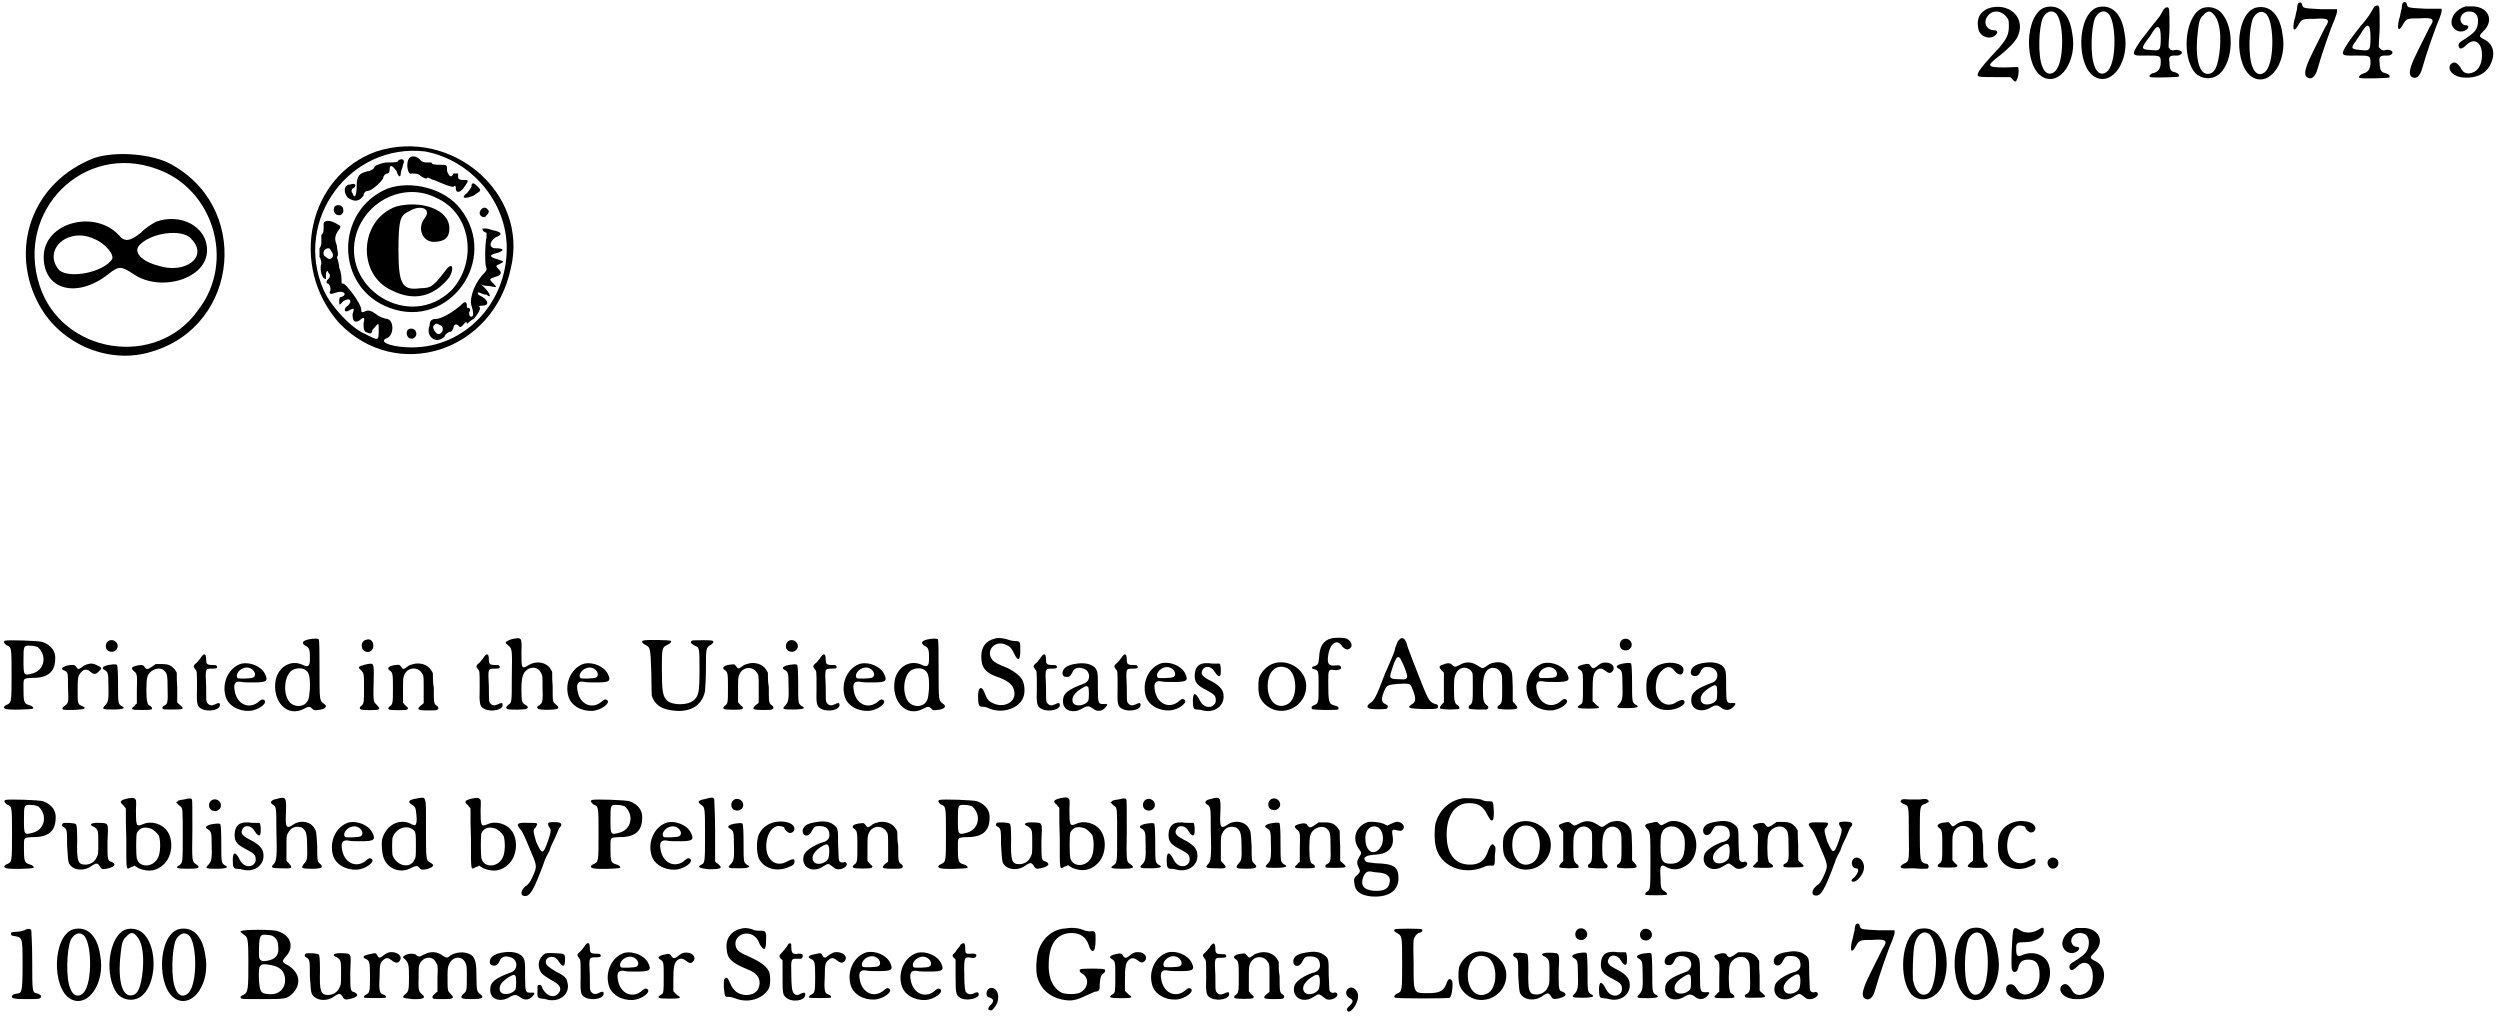 <?xml version='1.0' encoding='utf-8'?>
<svg xmlns="http://www.w3.org/2000/svg" xmlns:xlink="http://www.w3.org/1999/xlink" width="544px" height="221px" viewBox="0 0 5441 2213" version="1.1">
<defs>
<path id="gl3072" d="M 38 6 C 16 11 4 27 8 49 C 9 67 27 76 41 70 C 52 64 52 56 44 56 C 22 56 17 32 35 19 C 46 11 62 16 70 27 C 75 33 75 35 75 48 C 75 65 70 75 54 94 C 28 121 11 142 9 147 C 4 158 6 158 43 158 C 56 158 67 158 78 158 C 80 160 81 161 83 163 C 88 169 91 169 92 164 C 96 158 97 145 96 140 C 96 139 96 137 94 136 C 86 136 76 137 67 137 C 27 137 25 134 54 112 C 73 97 89 81 94 70 C 112 32 81 -2 38 6 z" fill="black"/><!-- width=110 height=177 -->
<path id="gl3077" d="M 45 6 C 0 21 -2 135 40 158 C 78 178 116 122 104 62 C 98 19 75 -2 45 6 M 67 18 C 86 31 88 122 68 144 C 58 155 45 152 39 135 C 29 113 31 50 40 29 C 47 16 58 11 67 18 z" fill="black"/><!-- width=121 height=172 -->
<path id="gl3077" d="M 45 6 C 0 21 -2 135 40 158 C 78 178 116 122 104 62 C 98 19 75 -2 45 6 M 67 18 C 86 31 88 122 68 144 C 58 155 45 152 39 135 C 29 113 31 50 40 29 C 47 16 58 11 67 18 z" fill="black"/><!-- width=121 height=172 -->
<path id="gl3085" d="M 73 6 C 71 7 68 14 63 22 C 58 28 50 39 44 46 C 38 54 27 68 20 77 C 0 108 0 109 34 108 C 63 108 65 108 65 122 C 65 136 60 143 50 146 C 42 147 38 154 42 155 C 52 157 103 155 104 154 C 106 150 104 147 95 144 C 87 143 84 138 84 123 C 82 111 84 108 96 108 C 104 109 111 106 111 101 C 111 98 103 95 96 96 C 90 98 89 96 85 95 C 85 93 84 92 82 90 C 82 76 84 63 84 49 C 84 6 84 3 79 3 C 77 3 74 4 73 6 M 61 47 C 63 49 65 54 65 69 C 65 98 63 98 44 96 C 23 95 22 93 34 76 C 38 71 44 63 47 57 C 52 50 55 46 58 46 C 58 46 60 46 61 47 z" fill="black"/><!-- width=119 height=166 -->
<path id="gl4153" d="M 48 4 C 9 16 -2 108 30 146 C 44 160 68 162 84 147 C 113 120 116 48 88 16 C 79 5 63 0 48 4 M 69 17 C 81 28 87 53 84 92 C 80 132 73 148 57 148 C 37 148 29 108 36 54 C 38 34 41 25 48 20 C 56 10 63 10 69 17 z" fill="black"/><!-- width=123 height=166 -->
<path id="gl3077" d="M 45 6 C 0 21 -2 135 40 158 C 78 178 116 122 104 62 C 98 19 75 -2 45 6 M 67 18 C 86 31 88 122 68 144 C 58 155 45 152 39 135 C 29 113 31 50 40 29 C 47 16 58 11 67 18 z" fill="black"/><!-- width=121 height=172 -->
<path id="gl3932" d="M 17 6 C 16 6 14 12 14 19 C 12 24 11 35 8 43 C 3 66 8 70 17 53 C 24 40 27 40 53 40 C 83 38 87 41 75 59 C 69 72 51 106 40 130 C 30 153 30 162 35 167 C 45 174 54 167 59 148 C 66 122 87 61 96 41 C 99 33 101 27 101 24 C 101 22 101 20 101 19 C 90 19 77 19 66 19 C 27 17 27 17 25 9 C 24 4 20 3 17 6 z" fill="black"/><!-- width=114 height=180 -->
<path id="gl3087" d="M 75 6 C 74 8 70 14 65 23 C 61 29 52 41 46 47 C 39 56 28 70 21 80 C 0 112 0 113 36 112 C 65 112 67 112 67 127 C 67 141 62 148 52 151 C 44 153 39 160 44 161 C 54 163 107 161 108 160 C 110 156 108 153 98 150 C 90 148 87 143 87 128 C 85 115 87 112 100 112 C 108 113 115 110 115 105 C 115 102 107 98 100 100 C 94 102 92 100 89 98 C 89 97 87 95 85 94 C 85 79 87 65 87 51 C 87 6 87 3 82 3 C 80 3 77 4 75 6 M 64 49 C 65 51 67 56 67 72 C 67 102 65 102 46 100 C 24 98 23 97 36 79 C 39 74 46 65 49 59 C 54 52 57 47 61 47 C 61 47 62 47 64 49 z" fill="black"/><!-- width=123 height=173 -->
<path id="gl3932" d="M 17 6 C 16 6 14 12 14 19 C 12 24 11 35 8 43 C 3 66 8 70 17 53 C 24 40 27 40 53 40 C 83 38 87 41 75 59 C 69 72 51 106 40 130 C 30 153 30 162 35 167 C 45 174 54 167 59 148 C 66 122 87 61 96 41 C 99 33 101 27 101 24 C 101 22 101 20 101 19 C 90 19 77 19 66 19 C 27 17 27 17 25 9 C 24 4 20 3 17 6 z" fill="black"/><!-- width=114 height=180 -->
<path id="gl3899" d="M 40 6 C 20 12 7 29 10 45 C 15 61 32 65 43 56 C 48 51 47 47 40 47 C 34 47 29 40 29 34 C 29 25 37 17 48 17 C 62 17 69 26 67 43 C 65 58 59 64 34 80 C 26 84 23 90 26 95 C 28 100 34 98 42 90 C 59 73 76 84 76 112 C 76 136 65 150 48 152 C 39 152 34 149 29 139 C 21 127 14 125 7 133 C 0 145 14 160 37 161 C 64 163 86 152 95 131 C 106 108 100 87 81 78 C 69 72 69 70 78 61 C 105 36 89 4 51 6 C 47 6 42 6 40 6 z" fill="black"/><!-- width=112 height=174 -->
<path id="gl4154" d="M 148 19 C 0 72 -44 268 67 393 C 192 523 403 456 441 273 C 480 110 312 -34 148 19 M 254 19 C 355 38 432 129 432 230 C 432 350 340 446 225 446 C 187 446 153 436 168 427 C 187 422 187 388 172 384 C 168 384 153 379 148 374 C 134 364 129 364 120 369 C 115 369 115 369 115 364 C 115 350 81 307 76 307 C 72 307 72 307 72 302 C 72 297 72 283 67 273 C 67 264 62 249 62 249 C 67 244 62 235 62 225 C 57 211 57 206 62 196 C 72 182 72 182 62 177 C 48 168 33 168 33 177 C 33 196 33 196 28 201 C 28 206 28 211 28 216 C 28 220 28 225 24 230 C 24 235 24 240 24 249 C 28 254 28 264 28 264 C 24 273 28 297 38 297 C 38 297 38 292 38 288 C 38 278 43 278 43 283 C 48 288 48 292 43 297 C 38 302 38 307 43 307 C 48 312 48 316 48 321 C 43 331 48 331 62 326 C 76 321 86 331 72 336 C 67 336 67 340 67 345 C 67 355 67 355 76 345 C 91 336 96 345 86 355 C 76 360 76 374 91 364 C 100 360 100 360 96 374 C 96 388 100 393 110 388 C 120 379 124 379 120 393 C 120 403 120 408 124 412 C 134 417 139 417 139 408 C 139 408 144 403 148 398 C 153 393 153 393 153 408 C 153 432 153 432 124 417 C 91 403 48 355 33 321 C -34 168 91 0 254 19 M 52 240 C 57 249 48 259 38 249 C 28 244 33 230 43 230 C 48 230 48 235 52 240 M 220 33 C 211 43 216 72 225 67 C 230 67 240 67 244 72 C 249 76 259 81 259 76 C 264 76 268 81 273 81 C 297 91 307 96 316 96 C 321 91 321 96 321 100 C 321 110 331 110 340 96 C 350 81 350 81 336 81 C 326 81 326 76 326 76 C 326 72 326 67 326 67 C 321 67 316 67 316 67 C 312 76 307 76 302 62 C 302 48 302 48 288 48 C 278 48 268 48 268 43 C 264 43 259 43 259 43 C 254 43 249 43 244 38 C 235 28 225 28 220 33 M 196 38 C 196 43 187 43 172 43 C 163 43 148 48 144 52 C 144 57 134 62 129 62 C 110 67 105 72 105 96 C 105 115 100 124 96 110 C 91 105 96 100 96 100 C 105 96 105 86 91 91 C 76 91 76 110 86 120 C 100 129 110 129 120 115 C 120 110 124 105 129 105 C 139 105 163 81 163 76 C 163 72 168 67 172 67 C 172 67 177 67 177 57 C 177 48 182 48 192 62 C 196 76 201 76 201 67 C 201 62 206 52 206 48 C 211 38 206 33 196 38 M 355 96 C 355 96 350 105 345 110 C 331 120 340 124 360 115 C 374 105 379 105 369 96 C 360 86 355 86 355 96 M 172 100 C 57 148 57 316 177 360 C 307 408 417 254 331 144 C 297 100 225 81 172 100 M 278 120 C 355 153 369 259 312 321 C 220 412 67 316 105 196 C 129 124 211 86 278 120 M 57 139 C 52 148 57 158 67 158 C 72 158 76 153 76 148 C 76 134 62 134 57 139 M 379 187 C 379 192 384 196 388 196 C 388 196 388 201 388 206 C 384 220 384 273 388 273 C 388 278 388 278 384 283 C 364 302 350 336 355 355 C 360 369 360 379 355 379 C 350 379 350 374 350 369 C 355 364 350 360 350 360 C 345 360 345 360 345 355 C 345 345 340 345 331 355 C 302 379 283 384 278 384 C 268 384 264 388 264 398 C 254 422 278 441 297 422 C 297 417 307 412 307 412 C 312 412 312 412 316 403 C 316 398 321 393 326 398 C 331 403 331 403 336 398 C 340 393 345 388 345 393 C 345 398 350 388 360 384 C 369 374 374 364 374 360 C 369 355 374 355 379 355 C 393 355 393 345 379 336 C 369 331 369 331 369 326 C 374 326 379 331 388 331 C 398 340 398 331 384 316 C 384 316 379 312 374 307 C 379 312 388 312 393 312 C 412 316 412 316 403 307 C 393 297 393 297 408 292 C 422 288 422 283 412 273 C 408 268 408 268 417 264 C 427 259 427 259 412 254 C 393 249 393 244 412 240 C 427 235 427 230 408 230 C 393 230 393 216 408 206 C 422 201 422 196 408 192 C 403 192 393 187 388 187 C 384 187 379 187 379 187 M 288 398 C 297 403 292 417 283 417 C 278 417 268 403 273 398 C 278 393 278 393 288 398 M 216 408 C 211 417 216 427 225 427 C 230 427 235 422 235 417 C 235 403 220 403 216 408 z" fill="black"/><!-- width=456 height=465 -->
<path id="gl4155" d="M 76 9 C -5 38 -10 158 67 192 C 115 216 158 206 192 163 C 201 148 201 129 187 144 C 158 182 153 187 129 187 C 91 192 81 182 81 105 C 81 33 86 28 105 19 C 129 4 153 14 139 33 C 120 57 134 86 158 86 C 182 86 192 76 192 57 C 192 14 129 -5 76 9 M 259 19 C 254 28 268 38 273 28 C 278 24 278 19 278 19 C 273 9 264 9 259 19 z" fill="black"/><!-- width=288 height=216 -->
<path id="gl4156" d="M 8 6 C 3 8 6 12 11 16 C 22 20 22 20 22 80 C 22 141 22 141 11 146 C 4 149 4 153 8 154 C 11 158 66 156 69 154 C 70 151 67 148 59 146 C 49 143 48 138 48 112 C 48 87 46 88 69 87 C 101 87 116 74 117 48 C 119 30 109 16 90 9 C 82 6 14 4 8 6 M 79 20 C 99 37 95 69 69 77 C 48 83 48 82 48 49 C 48 17 48 16 64 17 C 72 17 75 19 79 20 z" fill="black"/><!-- width=132 height=169 -->
<path id="gl1796" d="M 59 6 C 57 7 52 9 49 12 C 42 17 40 17 37 11 C 33 6 31 6 18 8 C 6 11 2 16 11 19 C 19 23 19 23 19 57 C 21 90 19 90 12 96 C 6 100 6 101 8 104 C 11 106 52 105 54 102 C 57 100 55 99 49 96 C 40 93 40 89 40 64 C 40 40 40 32 45 26 C 52 16 60 14 68 22 C 75 28 80 28 86 21 C 94 14 93 13 83 8 C 74 3 68 3 59 6 z" fill="black"/><!-- width=101 height=115 -->
<path id="gl14" d="M 19 6 C 10 11 10 25 19 29 C 25 31 29 31 34 27 C 45 17 33 0 19 6 M 18 59 C 5 62 2 66 10 70 C 17 74 18 78 18 102 C 19 133 18 140 11 147 C 3 155 5 156 27 156 C 51 156 57 153 46 148 C 39 143 39 141 39 100 C 39 76 38 62 37 59 C 35 57 31 57 18 59 z" fill="black"/><!-- width=60 height=168 -->
<path id="gl21" d="M 58 5 C 57 6 52 9 48 12 C 40 17 38 17 34 12 C 32 6 25 6 14 9 C 5 12 4 14 10 20 C 18 26 18 28 17 62 C 17 72 17 81 17 91 C 16 92 13 93 12 96 C 2 104 4 105 29 105 C 46 105 49 104 50 103 C 50 100 50 99 46 96 C 42 95 40 91 40 88 C 37 83 37 40 40 33 C 44 18 64 10 75 18 C 83 25 84 28 84 58 C 85 89 84 92 76 96 C 73 97 72 100 73 101 C 73 104 75 104 93 104 C 119 104 121 103 112 95 C 108 92 105 89 105 88 C 105 88 105 73 105 56 C 104 45 104 34 104 24 C 103 21 101 20 100 17 C 93 9 87 5 73 5 C 68 5 61 5 58 5 z" fill="black"/><!-- width=127 height=116 -->
<path id="gl7" d="M 22 14 C 19 18 15 23 12 25 C 7 29 7 32 11 37 C 15 42 15 39 15 78 C 14 113 15 119 26 124 C 40 131 67 126 65 114 C 65 110 61 110 54 114 C 47 117 42 117 37 110 C 35 106 35 105 35 74 C 33 36 33 36 47 36 C 57 36 61 35 58 30 C 57 28 54 28 49 28 C 37 28 35 26 35 16 C 35 2 30 1 22 14 z" fill="black"/><!-- width=74 height=138 -->
<path id="gl0" d="M 45 5 C 18 13 2 45 10 75 C 15 96 38 109 62 108 C 82 107 104 90 94 84 C 90 82 88 83 80 90 C 59 105 34 92 30 63 C 27 47 33 42 46 45 C 50 46 62 46 72 46 C 100 46 104 43 96 27 C 88 11 64 1 45 5 M 64 15 C 74 19 78 31 71 35 C 67 38 39 38 37 37 C 31 31 38 19 49 15 C 55 13 59 13 64 15 z" fill="black"/><!-- width=109 height=120 -->
<path id="gl271" d="M 82 7 C 68 10 65 15 74 21 C 81 24 84 28 84 42 C 85 65 82 69 69 63 C 44 51 18 65 10 93 C 0 141 34 179 72 158 C 82 153 84 153 89 158 C 93 162 93 162 101 161 C 118 160 124 153 114 147 C 105 140 105 141 105 70 C 105 36 105 7 103 7 C 102 5 93 5 82 7 M 73 73 C 82 78 85 87 84 116 C 82 135 82 137 78 143 C 72 153 55 156 43 147 C 26 133 26 93 42 77 C 49 70 65 68 73 73 z" fill="black"/><!-- width=129 height=174 -->
<path id="gl1305" d="M 20 7 C 14 8 10 13 10 20 C 10 36 32 39 35 23 C 37 13 30 3 20 7 M 18 61 C 2 65 1 67 8 73 C 15 80 15 81 15 113 C 15 142 15 147 9 151 C 7 152 4 156 7 158 C 8 161 41 161 46 159 C 50 158 48 154 42 148 C 35 142 35 139 36 96 C 37 56 37 57 18 61 z" fill="black"/><!-- width=58 height=173 -->
<path id="gl520" d="M 57 8 C 56 8 50 10 47 13 C 39 19 38 19 34 13 C 30 8 30 8 23 9 C 8 10 1 16 9 21 C 16 25 16 31 16 61 C 16 90 16 95 9 99 C 5 102 5 105 8 106 C 10 108 46 108 47 106 C 50 103 50 103 43 97 C 41 95 39 92 38 91 C 38 82 38 73 38 64 C 38 38 38 38 41 30 C 49 13 71 12 80 28 C 83 32 83 35 83 62 C 83 72 83 82 83 92 C 82 94 79 95 77 97 C 67 106 69 108 94 108 C 103 108 113 108 113 106 C 116 105 116 101 112 98 C 105 94 105 91 105 58 C 103 47 103 38 103 27 C 102 24 101 23 99 20 C 92 8 73 2 57 8 z" fill="black"/><!-- width=125 height=120 -->
<path id="gl7" d="M 22 14 C 19 18 15 23 12 25 C 7 29 7 32 11 37 C 15 42 15 39 15 78 C 14 113 15 119 26 124 C 40 131 67 126 65 114 C 65 110 61 110 54 114 C 47 117 42 117 37 110 C 35 106 35 105 35 74 C 33 36 33 36 47 36 C 57 36 61 35 58 30 C 57 28 54 28 49 28 C 37 28 35 26 35 16 C 35 2 30 1 22 14 z" fill="black"/><!-- width=74 height=138 -->
<path id="gl278" d="M 18 6 C 14 7 9 10 7 11 C 5 14 5 14 11 19 C 20 27 20 28 19 87 C 19 145 19 144 11 149 C 6 153 6 156 9 158 C 14 160 49 160 52 157 C 55 154 55 153 49 149 C 41 145 40 141 40 116 C 40 85 44 77 56 70 C 68 65 78 69 83 80 C 86 85 86 87 86 110 C 87 141 86 144 80 149 C 73 153 73 154 76 157 C 78 161 116 160 119 157 C 121 154 121 153 115 148 C 108 141 108 146 108 108 C 107 98 107 87 107 77 C 106 74 104 73 103 70 C 94 56 73 52 56 62 C 40 72 40 70 40 34 C 41 1 41 1 18 6 z" fill="black"/><!-- width=131 height=169 -->
<path id="gl0" d="M 45 5 C 18 13 2 45 10 75 C 15 96 38 109 62 108 C 82 107 104 90 94 84 C 90 82 88 83 80 90 C 59 105 34 92 30 63 C 27 47 33 42 46 45 C 50 46 62 46 72 46 C 100 46 104 43 96 27 C 88 11 64 1 45 5 M 64 15 C 74 19 78 31 71 35 C 67 38 39 38 37 37 C 31 31 38 19 49 15 C 55 13 59 13 64 15 z" fill="black"/><!-- width=109 height=120 -->
<path id="gl3940" d="M 7 6 C 3 7 5 12 12 15 C 23 21 23 21 25 76 C 25 102 26 123 26 126 C 32 144 45 154 65 157 C 106 165 135 150 142 116 C 142 112 144 93 144 68 C 144 22 144 21 155 15 C 157 13 160 11 160 10 C 161 5 157 5 135 5 C 115 5 115 5 112 7 C 110 10 111 12 118 16 C 130 21 130 20 130 68 C 130 121 128 127 116 137 C 103 147 72 147 60 137 C 50 128 48 117 48 68 C 48 23 48 21 60 15 C 67 12 70 8 67 6 C 65 5 12 3 7 6 z" fill="black"/><!-- width=171 height=170 -->
<path id="gl520" d="M 57 8 C 56 8 50 10 47 13 C 39 19 38 19 34 13 C 30 8 30 8 23 9 C 8 10 1 16 9 21 C 16 25 16 31 16 61 C 16 90 16 95 9 99 C 5 102 5 105 8 106 C 10 108 46 108 47 106 C 50 103 50 103 43 97 C 41 95 39 92 38 91 C 38 82 38 73 38 64 C 38 38 38 38 41 30 C 49 13 71 12 80 28 C 83 32 83 35 83 62 C 83 72 83 82 83 92 C 82 94 79 95 77 97 C 67 106 69 108 94 108 C 103 108 113 108 113 106 C 116 105 116 101 112 98 C 105 94 105 91 105 58 C 103 47 103 38 103 27 C 102 24 101 23 99 20 C 92 8 73 2 57 8 z" fill="black"/><!-- width=125 height=120 -->
<path id="gl14" d="M 19 6 C 10 11 10 25 19 29 C 25 31 29 31 34 27 C 45 17 33 0 19 6 M 18 59 C 5 62 2 66 10 70 C 17 74 18 78 18 102 C 19 133 18 140 11 147 C 3 155 5 156 27 156 C 51 156 57 153 46 148 C 39 143 39 141 39 100 C 39 76 38 62 37 59 C 35 57 31 57 18 59 z" fill="black"/><!-- width=60 height=168 -->
<path id="gl7" d="M 22 14 C 19 18 15 23 12 25 C 7 29 7 32 11 37 C 15 42 15 39 15 78 C 14 113 15 119 26 124 C 40 131 67 126 65 114 C 65 110 61 110 54 114 C 47 117 42 117 37 110 C 35 106 35 105 35 74 C 33 36 33 36 47 36 C 57 36 61 35 58 30 C 57 28 54 28 49 28 C 37 28 35 26 35 16 C 35 2 30 1 22 14 z" fill="black"/><!-- width=74 height=138 -->
<path id="gl0" d="M 45 5 C 18 13 2 45 10 75 C 15 96 38 109 62 108 C 82 107 104 90 94 84 C 90 82 88 83 80 90 C 59 105 34 92 30 63 C 27 47 33 42 46 45 C 50 46 62 46 72 46 C 100 46 104 43 96 27 C 88 11 64 1 45 5 M 64 15 C 74 19 78 31 71 35 C 67 38 39 38 37 37 C 31 31 38 19 49 15 C 55 13 59 13 64 15 z" fill="black"/><!-- width=109 height=120 -->
<path id="gl271" d="M 82 7 C 68 10 65 15 74 21 C 81 24 84 28 84 42 C 85 65 82 69 69 63 C 44 51 18 65 10 93 C 0 141 34 179 72 158 C 82 153 84 153 89 158 C 93 162 93 162 101 161 C 118 160 124 153 114 147 C 105 140 105 141 105 70 C 105 36 105 7 103 7 C 102 5 93 5 82 7 M 73 73 C 82 78 85 87 84 116 C 82 135 82 137 78 143 C 72 153 55 156 43 147 C 26 133 26 93 42 77 C 49 70 65 68 73 73 z" fill="black"/><!-- width=129 height=174 -->
<path id="gl4163" d="M 41 5 C 20 10 10 23 10 45 C 10 69 19 81 51 91 C 70 99 80 107 82 121 C 86 144 59 158 35 146 C 26 142 22 137 17 123 C 13 114 10 111 6 115 C 5 116 3 120 3 132 C 3 152 5 154 14 154 C 18 154 24 156 28 158 C 57 170 94 157 102 132 C 106 121 104 103 99 95 C 94 86 82 77 68 70 C 45 61 39 57 35 53 C 17 32 41 6 66 20 C 73 23 77 28 82 39 C 90 56 95 53 95 32 C 95 14 95 11 86 11 C 82 11 76 10 72 9 C 62 5 49 3 41 5 z" fill="black"/><!-- width=115 height=173 -->
<path id="gl7" d="M 22 14 C 19 18 15 23 12 25 C 7 29 7 32 11 37 C 15 42 15 39 15 78 C 14 113 15 119 26 124 C 40 131 67 126 65 114 C 65 110 61 110 54 114 C 47 117 42 117 37 110 C 35 106 35 105 35 74 C 33 36 33 36 47 36 C 57 36 61 35 58 30 C 57 28 54 28 49 28 C 37 28 35 26 35 16 C 35 2 30 1 22 14 z" fill="black"/><!-- width=74 height=138 -->
<path id="gl256" d="M 33 6 C 17 9 8 16 8 26 C 8 32 12 34 17 34 C 22 34 25 33 29 25 C 33 14 42 12 54 16 C 69 21 70 42 56 48 C 21 61 9 69 9 86 C 8 108 32 116 54 101 C 62 97 66 97 73 102 C 82 110 93 110 101 101 C 108 94 106 92 97 93 C 86 93 85 92 85 58 C 85 25 85 21 78 13 C 69 5 54 2 33 6 M 64 56 C 66 60 66 81 64 86 C 56 98 33 100 30 88 C 28 78 33 70 48 60 C 60 53 60 53 64 56 z" fill="black"/><!-- width=116 height=120 -->
<path id="gl7" d="M 22 14 C 19 18 15 23 12 25 C 7 29 7 32 11 37 C 15 42 15 39 15 78 C 14 113 15 119 26 124 C 40 131 67 126 65 114 C 65 110 61 110 54 114 C 47 117 42 117 37 110 C 35 106 35 105 35 74 C 33 36 33 36 47 36 C 57 36 61 35 58 30 C 57 28 54 28 49 28 C 37 28 35 26 35 16 C 35 2 30 1 22 14 z" fill="black"/><!-- width=74 height=138 -->
<path id="gl0" d="M 45 5 C 18 13 2 45 10 75 C 15 96 38 109 62 108 C 82 107 104 90 94 84 C 90 82 88 83 80 90 C 59 105 34 92 30 63 C 27 47 33 42 46 45 C 50 46 62 46 72 46 C 100 46 104 43 96 27 C 88 11 64 1 45 5 M 64 15 C 74 19 78 31 71 35 C 67 38 39 38 37 37 C 31 31 38 19 49 15 C 55 13 59 13 64 15 z" fill="black"/><!-- width=109 height=120 -->
<path id="gl512" d="M 25 7 C 14 9 8 19 8 34 C 8 48 14 55 34 65 C 51 74 54 77 54 87 C 54 93 51 98 43 101 C 32 103 23 97 17 83 C 9 69 4 71 4 88 C 4 104 6 107 13 107 C 17 107 23 108 26 109 C 49 115 71 101 71 79 C 71 65 65 57 46 46 C 25 36 20 30 25 21 C 30 10 45 13 51 24 C 57 34 62 37 64 32 C 66 24 65 8 62 7 C 60 7 57 7 54 7 C 49 7 43 7 38 6 C 34 6 27 6 25 7 z" fill="black"/><!-- width=83 height=121 -->
<path id="gl33" d="M 44 6 C 29 10 14 25 10 39 C 8 49 8 71 12 80 C 18 94 33 106 49 109 C 82 115 113 90 113 56 C 113 21 76 -3 44 6 M 72 17 C 95 29 95 86 71 96 C 49 107 29 88 29 56 C 29 24 48 6 72 17 z" fill="black"/><!-- width=125 height=121 -->
<path id="gl3859" d="M 49 5 C 31 9 23 23 22 47 C 21 62 19 63 11 66 C 5 67 5 71 11 72 C 21 75 21 75 21 110 C 21 145 21 147 10 151 C 6 153 5 155 6 157 C 6 160 6 160 33 161 C 62 161 63 161 64 159 C 66 155 63 153 55 151 C 43 148 42 143 42 100 C 42 74 42 72 55 74 C 64 75 70 72 70 70 C 70 64 66 63 57 64 C 43 66 39 60 42 41 C 46 15 62 5 72 22 C 79 30 86 31 90 26 C 96 21 92 11 83 6 C 78 3 57 3 49 5 z" fill="black"/><!-- width=103 height=172 -->
<path id="gl2088" d="M 73 9 C 70 10 68 19 65 25 C 64 34 59 43 57 49 C 55 53 49 68 43 81 C 23 134 19 141 9 147 C 4 151 2 155 9 158 C 14 160 43 160 47 158 C 50 153 50 151 43 148 C 34 144 34 136 42 117 C 47 107 49 106 73 104 C 96 103 98 103 102 114 C 110 133 111 143 102 148 C 89 156 94 158 125 159 C 156 159 159 159 158 153 C 158 149 156 149 149 147 C 137 141 137 140 103 53 C 98 39 92 25 91 20 C 87 4 79 0 73 9 M 77 51 C 83 61 91 83 91 87 C 91 94 88 95 73 94 C 58 94 54 92 54 87 C 54 83 62 58 66 51 C 69 44 74 44 77 51 z" fill="black"/><!-- width=167 height=170 -->
<path id="gl515" d="M 125 6 C 121 6 115 9 111 12 C 101 19 100 19 94 15 C 78 4 66 2 50 11 C 39 16 41 16 34 11 C 30 6 23 6 12 11 C 5 13 5 16 11 23 C 12 24 15 26 16 28 C 16 38 16 49 16 60 C 16 71 16 81 16 92 C 15 94 12 96 11 97 C 4 107 5 107 28 108 C 38 108 48 107 49 107 C 50 105 50 101 46 99 C 39 94 38 90 38 63 C 38 38 39 37 42 30 C 50 13 70 13 78 28 C 79 31 79 37 79 60 C 79 90 79 94 72 99 C 70 100 70 101 70 104 C 70 107 71 107 88 108 C 97 108 107 108 108 108 C 114 107 114 101 110 99 C 103 94 101 89 101 64 C 101 38 104 30 110 23 C 119 13 136 16 141 30 C 143 34 143 39 143 61 C 143 90 143 94 136 99 C 133 100 133 101 133 104 C 133 107 134 107 151 108 C 177 108 181 107 171 96 C 170 94 167 93 166 90 C 166 81 166 70 166 60 C 165 31 165 27 162 22 C 156 9 140 2 125 6 z" fill="black"/><!-- width=187 height=121 -->
<path id="gl0" d="M 45 5 C 18 13 2 45 10 75 C 15 96 38 109 62 108 C 82 107 104 90 94 84 C 90 82 88 83 80 90 C 59 105 34 92 30 63 C 27 47 33 42 46 45 C 50 46 62 46 72 46 C 100 46 104 43 96 27 C 88 11 64 1 45 5 M 64 15 C 74 19 78 31 71 35 C 67 38 39 38 37 37 C 31 31 38 19 49 15 C 55 13 59 13 64 15 z" fill="black"/><!-- width=109 height=120 -->
<path id="gl42" d="M 61 5 C 56 6 52 9 46 14 C 40 18 38 18 34 13 C 32 8 29 6 18 9 C 5 12 2 16 10 20 C 17 25 17 26 17 58 C 17 89 17 93 12 96 C 0 103 5 105 28 105 C 50 105 57 104 49 99 C 48 99 45 96 42 93 C 41 92 40 91 38 89 C 38 81 38 72 38 64 C 38 36 40 28 46 22 C 53 16 58 17 65 22 C 72 28 77 29 81 24 C 85 20 85 14 81 10 C 76 5 69 4 61 5 z" fill="black"/><!-- width=95 height=117 -->
<path id="gl14" d="M 19 6 C 10 11 10 25 19 29 C 25 31 29 31 34 27 C 45 17 33 0 19 6 M 18 59 C 5 62 2 66 10 70 C 17 74 18 78 18 102 C 19 133 18 140 11 147 C 3 155 5 156 27 156 C 51 156 57 153 46 148 C 39 143 39 141 39 100 C 39 76 38 62 37 59 C 35 57 31 57 18 59 z" fill="black"/><!-- width=60 height=168 -->
<path id="gl1280" d="M 43 7 C 29 11 19 21 13 35 C 9 44 9 73 14 83 C 22 97 36 107 54 107 C 75 108 97 96 93 88 C 91 84 87 84 77 89 C 64 99 48 97 39 85 C 26 71 29 35 43 22 C 54 11 64 11 71 21 C 80 33 91 33 91 19 C 91 6 64 0 43 7 z" fill="black"/><!-- width=104 height=117 -->
<path id="gl256" d="M 33 6 C 17 9 8 16 8 26 C 8 32 12 34 17 34 C 22 34 25 33 29 25 C 33 14 42 12 54 16 C 69 21 70 42 56 48 C 21 61 9 69 9 86 C 8 108 32 116 54 101 C 62 97 66 97 73 102 C 82 110 93 110 101 101 C 108 94 106 92 97 93 C 86 93 85 92 85 58 C 85 25 85 21 78 13 C 69 5 54 2 33 6 M 64 56 C 66 60 66 81 64 86 C 56 98 33 100 30 88 C 28 78 33 70 48 60 C 60 53 60 53 64 56 z" fill="black"/><!-- width=116 height=120 -->
<path id="gl4156" d="M 8 6 C 3 8 6 12 11 16 C 22 20 22 20 22 80 C 22 141 22 141 11 146 C 4 149 4 153 8 154 C 11 158 66 156 69 154 C 70 151 67 148 59 146 C 49 143 48 138 48 112 C 48 87 46 88 69 87 C 101 87 116 74 117 48 C 119 30 109 16 90 9 C 82 6 14 4 8 6 M 79 20 C 99 37 95 69 69 77 C 48 83 48 82 48 49 C 48 17 48 16 64 17 C 72 17 75 19 79 20 z" fill="black"/><!-- width=132 height=169 -->
<path id="gl295" d="M 8 6 C 5 8 5 12 9 14 C 17 19 17 20 17 55 C 19 85 19 86 21 93 C 29 109 55 112 73 97 C 81 92 84 93 88 99 C 92 107 95 107 107 104 C 122 100 124 95 114 90 C 105 88 105 85 105 46 C 107 4 108 6 88 5 C 69 4 63 9 76 14 C 85 20 85 23 85 48 C 85 73 85 73 81 81 C 77 90 67 96 57 96 C 40 96 38 88 39 43 C 39 16 38 9 36 8 C 35 5 10 4 8 6 z" fill="black"/><!-- width=131 height=118 -->
<path id="gl800" d="M 20 6 C 4 10 2 13 12 21 C 13 24 16 25 17 28 C 17 50 17 71 18 93 C 18 166 17 162 29 155 C 32 155 33 154 36 152 C 39 155 43 156 45 158 C 67 167 85 164 101 148 C 118 131 121 98 108 78 C 96 60 71 54 54 62 C 40 68 39 66 39 32 C 40 9 40 9 36 6 C 33 4 33 4 20 6 M 70 71 C 77 73 85 81 89 87 C 93 98 93 124 87 135 C 77 156 47 158 41 137 C 39 128 39 87 41 81 C 47 70 56 67 70 71 z" fill="black"/><!-- width=128 height=173 -->
<path id="gl1048" d="M 22 7 C 13 8 8 9 7 12 C 6 12 6 13 4 14 C 6 14 7 16 8 17 C 9 18 12 21 14 22 C 19 26 19 29 19 85 C 19 144 19 144 12 150 C 1 156 6 158 29 158 C 54 158 59 156 48 148 C 39 142 39 144 40 72 C 40 32 40 7 39 7 C 37 4 33 4 22 7 z" fill="black"/><!-- width=63 height=168 -->
<path id="gl14" d="M 19 6 C 10 11 10 25 19 29 C 25 31 29 31 34 27 C 45 17 33 0 19 6 M 18 59 C 5 62 2 66 10 70 C 17 74 18 78 18 102 C 19 133 18 140 11 147 C 3 155 5 156 27 156 C 51 156 57 153 46 148 C 39 143 39 141 39 100 C 39 76 38 62 37 59 C 35 57 31 57 18 59 z" fill="black"/><!-- width=60 height=168 -->
<path id="gl512" d="M 25 7 C 14 9 8 19 8 34 C 8 48 14 55 34 65 C 51 74 54 77 54 87 C 54 93 51 98 43 101 C 32 103 23 97 17 83 C 9 69 4 71 4 88 C 4 104 6 107 13 107 C 17 107 23 108 26 109 C 49 115 71 101 71 79 C 71 65 65 57 46 46 C 25 36 20 30 25 21 C 30 10 45 13 51 24 C 57 34 62 37 64 32 C 66 24 65 8 62 7 C 60 7 57 7 54 7 C 49 7 43 7 38 6 C 34 6 27 6 25 7 z" fill="black"/><!-- width=83 height=121 -->
<path id="gl261" d="M 17 8 C 5 10 2 16 9 20 C 17 25 17 27 17 74 C 19 136 17 142 12 149 C 4 157 5 159 27 159 C 51 160 54 159 44 148 C 43 146 40 145 39 142 C 39 134 39 125 39 115 C 39 91 39 88 42 83 C 48 70 59 66 72 70 C 81 76 84 81 84 110 C 85 138 84 142 78 148 C 69 159 72 160 95 160 C 115 160 121 157 112 149 C 106 144 106 142 106 110 C 104 78 104 78 100 72 C 92 57 70 53 55 63 C 39 74 36 72 38 36 C 39 4 38 2 17 8 z" fill="black"/><!-- width=126 height=171 -->
<path id="gl0" d="M 45 5 C 18 13 2 45 10 75 C 15 96 38 109 62 108 C 82 107 104 90 94 84 C 90 82 88 83 80 90 C 59 105 34 92 30 63 C 27 47 33 42 46 45 C 50 46 62 46 72 46 C 100 46 104 43 96 27 C 88 11 64 1 45 5 M 64 15 C 74 19 78 31 71 35 C 67 38 39 38 37 37 C 31 31 38 19 49 15 C 55 13 59 13 64 15 z" fill="black"/><!-- width=109 height=120 -->
<path id="gl4164" d="M 82 5 C 65 8 62 12 73 19 C 80 22 81 28 82 40 C 84 53 82 62 79 63 C 77 63 72 62 68 59 C 42 48 14 65 7 96 C 6 108 7 124 11 135 C 20 159 48 169 71 156 C 82 151 84 151 88 155 C 91 160 94 161 104 159 C 119 155 123 150 113 145 C 103 140 103 140 103 70 C 103 -4 105 1 82 5 M 72 71 C 81 76 81 79 81 107 C 81 132 81 133 77 140 C 67 159 38 151 30 128 C 29 122 29 98 30 91 C 36 72 57 62 72 71 z" fill="black"/><!-- width=128 height=173 -->
<path id="gl800" d="M 20 6 C 4 10 2 13 12 21 C 13 24 16 25 17 28 C 17 50 17 71 18 93 C 18 166 17 162 29 155 C 32 155 33 154 36 152 C 39 155 43 156 45 158 C 67 167 85 164 101 148 C 118 131 121 98 108 78 C 96 60 71 54 54 62 C 40 68 39 66 39 32 C 40 9 40 9 36 6 C 33 4 33 4 20 6 M 70 71 C 77 73 85 81 89 87 C 93 98 93 124 87 135 C 77 156 47 158 41 137 C 39 128 39 87 41 81 C 47 70 56 67 70 71 z" fill="black"/><!-- width=128 height=173 -->
<path id="gl542" d="M 74 5 C 70 6 70 10 74 16 C 78 21 78 24 71 45 C 60 76 58 76 45 47 C 39 25 37 21 44 16 C 45 13 48 10 47 9 C 47 6 45 6 28 6 C 4 5 1 8 9 18 C 14 24 16 26 28 55 C 48 102 48 99 37 124 C 31 137 28 140 22 144 C 12 152 10 164 18 165 C 31 168 39 155 62 93 C 64 85 70 74 74 67 C 76 59 82 47 86 39 C 89 31 94 21 95 18 C 101 12 101 8 97 6 C 94 4 79 4 74 5 z" fill="black"/><!-- width=110 height=175 -->
<path id="gl4156" d="M 8 6 C 3 8 6 12 11 16 C 22 20 22 20 22 80 C 22 141 22 141 11 146 C 4 149 4 153 8 154 C 11 158 66 156 69 154 C 70 151 67 148 59 146 C 49 143 48 138 48 112 C 48 87 46 88 69 87 C 101 87 116 74 117 48 C 119 30 109 16 90 9 C 82 6 14 4 8 6 M 79 20 C 99 37 95 69 69 77 C 48 83 48 82 48 49 C 48 17 48 16 64 17 C 72 17 75 19 79 20 z" fill="black"/><!-- width=132 height=169 -->
<path id="gl0" d="M 45 5 C 18 13 2 45 10 75 C 15 96 38 109 62 108 C 82 107 104 90 94 84 C 90 82 88 83 80 90 C 59 105 34 92 30 63 C 27 47 33 42 46 45 C 50 46 62 46 72 46 C 100 46 104 43 96 27 C 88 11 64 1 45 5 M 64 15 C 74 19 78 31 71 35 C 67 38 39 38 37 37 C 31 31 38 19 49 15 C 55 13 59 13 64 15 z" fill="black"/><!-- width=109 height=120 -->
<path id="gl281" d="M 19 8 C 4 11 1 14 11 21 C 19 26 19 29 19 87 C 19 143 19 148 11 151 C 1 156 6 159 27 161 C 54 161 59 159 47 149 C 46 148 42 146 41 144 C 41 121 41 100 41 77 C 41 41 39 9 39 8 C 37 4 34 4 19 8 z" fill="black"/><!-- width=64 height=172 -->
<path id="gl14" d="M 19 6 C 10 11 10 25 19 29 C 25 31 29 31 34 27 C 45 17 33 0 19 6 M 18 59 C 5 62 2 66 10 70 C 17 74 18 78 18 102 C 19 133 18 140 11 147 C 3 155 5 156 27 156 C 51 156 57 153 46 148 C 39 143 39 141 39 100 C 39 76 38 62 37 59 C 35 57 31 57 18 59 z" fill="black"/><!-- width=60 height=168 -->
<path id="gl288" d="M 45 8 C 31 12 19 21 13 35 C 8 47 8 73 13 86 C 24 109 53 117 79 105 C 90 101 91 98 91 92 C 91 87 87 87 77 92 C 50 109 25 88 30 51 C 32 34 40 20 53 16 C 58 15 69 17 69 20 C 69 24 77 31 81 31 C 90 31 94 21 88 15 C 81 6 60 4 45 8 z" fill="black"/><!-- width=101 height=121 -->
<path id="gl26" d="M 45 5 C 19 8 9 12 6 23 C 4 38 19 40 25 27 C 31 16 32 15 43 15 C 57 15 64 21 64 35 C 64 43 58 49 47 51 C 30 57 13 68 9 77 C 0 102 24 118 47 105 C 62 96 61 96 68 101 C 70 103 75 106 76 107 C 84 113 102 106 102 98 C 102 95 98 92 95 94 C 91 95 87 94 85 90 C 84 87 84 73 83 55 C 83 21 83 19 73 12 C 66 6 54 4 45 5 M 62 58 C 65 64 64 81 61 87 C 55 96 39 101 31 94 C 23 85 28 73 43 62 C 55 54 60 53 62 58 z" fill="black"/><!-- width=110 height=121 -->
<path id="gl520" d="M 57 8 C 56 8 50 10 47 13 C 39 19 38 19 34 13 C 30 8 30 8 23 9 C 8 10 1 16 9 21 C 16 25 16 31 16 61 C 16 90 16 95 9 99 C 5 102 5 105 8 106 C 10 108 46 108 47 106 C 50 103 50 103 43 97 C 41 95 39 92 38 91 C 38 82 38 73 38 64 C 38 38 38 38 41 30 C 49 13 71 12 80 28 C 83 32 83 35 83 62 C 83 72 83 82 83 92 C 82 94 79 95 77 97 C 67 106 69 108 94 108 C 103 108 113 108 113 106 C 116 105 116 101 112 98 C 105 94 105 91 105 58 C 103 47 103 38 103 27 C 102 24 101 23 99 20 C 92 8 73 2 57 8 z" fill="black"/><!-- width=125 height=120 -->
<path id="gl4156" d="M 8 6 C 3 8 6 12 11 16 C 22 20 22 20 22 80 C 22 141 22 141 11 146 C 4 149 4 153 8 154 C 11 158 66 156 69 154 C 70 151 67 148 59 146 C 49 143 48 138 48 112 C 48 87 46 88 69 87 C 101 87 116 74 117 48 C 119 30 109 16 90 9 C 82 6 14 4 8 6 M 79 20 C 99 37 95 69 69 77 C 48 83 48 82 48 49 C 48 17 48 16 64 17 C 72 17 75 19 79 20 z" fill="black"/><!-- width=132 height=169 -->
<path id="gl295" d="M 8 6 C 5 8 5 12 9 14 C 17 19 17 20 17 55 C 19 85 19 86 21 93 C 29 109 55 112 73 97 C 81 92 84 93 88 99 C 92 107 95 107 107 104 C 122 100 124 95 114 90 C 105 88 105 85 105 46 C 107 4 108 6 88 5 C 69 4 63 9 76 14 C 85 20 85 23 85 48 C 85 73 85 73 81 81 C 77 90 67 96 57 96 C 40 96 38 88 39 43 C 39 16 38 9 36 8 C 35 5 10 4 8 6 z" fill="black"/><!-- width=131 height=118 -->
<path id="gl800" d="M 20 6 C 4 10 2 13 12 21 C 13 24 16 25 17 28 C 17 50 17 71 18 93 C 18 166 17 162 29 155 C 32 155 33 154 36 152 C 39 155 43 156 45 158 C 67 167 85 164 101 148 C 118 131 121 98 108 78 C 96 60 71 54 54 62 C 40 68 39 66 39 32 C 40 9 40 9 36 6 C 33 4 33 4 20 6 M 70 71 C 77 73 85 81 89 87 C 93 98 93 124 87 135 C 77 156 47 158 41 137 C 39 128 39 87 41 81 C 47 70 56 67 70 71 z" fill="black"/><!-- width=128 height=173 -->
<path id="gl1048" d="M 22 7 C 13 8 8 9 7 12 C 6 12 6 13 4 14 C 6 14 7 16 8 17 C 9 18 12 21 14 22 C 19 26 19 29 19 85 C 19 144 19 144 12 150 C 1 156 6 158 29 158 C 54 158 59 156 48 148 C 39 142 39 144 40 72 C 40 32 40 7 39 7 C 37 4 33 4 22 7 z" fill="black"/><!-- width=63 height=168 -->
<path id="gl14" d="M 19 6 C 10 11 10 25 19 29 C 25 31 29 31 34 27 C 45 17 33 0 19 6 M 18 59 C 5 62 2 66 10 70 C 17 74 18 78 18 102 C 19 133 18 140 11 147 C 3 155 5 156 27 156 C 51 156 57 153 46 148 C 39 143 39 141 39 100 C 39 76 38 62 37 59 C 35 57 31 57 18 59 z" fill="black"/><!-- width=60 height=168 -->
<path id="gl512" d="M 25 7 C 14 9 8 19 8 34 C 8 48 14 55 34 65 C 51 74 54 77 54 87 C 54 93 51 98 43 101 C 32 103 23 97 17 83 C 9 69 4 71 4 88 C 4 104 6 107 13 107 C 17 107 23 108 26 109 C 49 115 71 101 71 79 C 71 65 65 57 46 46 C 25 36 20 30 25 21 C 30 10 45 13 51 24 C 57 34 62 37 64 32 C 66 24 65 8 62 7 C 60 7 57 7 54 7 C 49 7 43 7 38 6 C 34 6 27 6 25 7 z" fill="black"/><!-- width=83 height=121 -->
<path id="gl261" d="M 17 8 C 5 10 2 16 9 20 C 17 25 17 27 17 74 C 19 136 17 142 12 149 C 4 157 5 159 27 159 C 51 160 54 159 44 148 C 43 146 40 145 39 142 C 39 134 39 125 39 115 C 39 91 39 88 42 83 C 48 70 59 66 72 70 C 81 76 84 81 84 110 C 85 138 84 142 78 148 C 69 159 72 160 95 160 C 115 160 121 157 112 149 C 106 144 106 142 106 110 C 104 78 104 78 100 72 C 92 57 70 53 55 63 C 39 74 36 72 38 36 C 39 4 38 2 17 8 z" fill="black"/><!-- width=126 height=171 -->
<path id="gl14" d="M 19 6 C 10 11 10 25 19 29 C 25 31 29 31 34 27 C 45 17 33 0 19 6 M 18 59 C 5 62 2 66 10 70 C 17 74 18 78 18 102 C 19 133 18 140 11 147 C 3 155 5 156 27 156 C 51 156 57 153 46 148 C 39 143 39 141 39 100 C 39 76 38 62 37 59 C 35 57 31 57 18 59 z" fill="black"/><!-- width=60 height=168 -->
<path id="gl21" d="M 58 5 C 57 6 52 9 48 12 C 40 17 38 17 34 12 C 32 6 25 6 14 9 C 5 12 4 14 10 20 C 18 26 18 28 17 62 C 17 72 17 81 17 91 C 16 92 13 93 12 96 C 2 104 4 105 29 105 C 46 105 49 104 50 103 C 50 100 50 99 46 96 C 42 95 40 91 40 88 C 37 83 37 40 40 33 C 44 18 64 10 75 18 C 83 25 84 28 84 58 C 85 89 84 92 76 96 C 73 97 72 100 73 101 C 73 104 75 104 93 104 C 119 104 121 103 112 95 C 108 92 105 89 105 88 C 105 88 105 73 105 56 C 104 45 104 34 104 24 C 103 21 101 20 100 17 C 93 9 87 5 73 5 C 68 5 61 5 58 5 z" fill="black"/><!-- width=127 height=116 -->
<path id="gl771" d="M 38 5 C 12 13 1 41 18 64 C 24 72 24 73 18 82 C 13 91 13 95 17 104 C 21 112 21 113 16 119 C 8 125 6 129 8 139 C 9 155 20 164 42 167 C 80 171 104 156 104 128 C 104 103 95 96 54 95 C 38 93 34 93 33 91 C 24 82 34 77 57 76 C 82 74 96 60 91 34 C 89 24 91 21 96 22 C 107 25 111 25 113 22 C 119 17 115 8 105 5 C 100 4 97 5 88 9 C 85 10 82 12 80 13 C 77 12 74 10 72 9 C 61 5 48 4 38 5 M 60 17 C 73 26 74 53 61 65 C 48 78 33 68 32 44 C 30 22 45 9 60 17 M 58 115 C 80 116 89 125 84 140 C 81 152 70 156 50 155 C 28 153 20 143 28 123 C 32 115 36 112 44 113 C 46 113 53 115 58 115 z" fill="black"/><!-- width=125 height=176 -->
<path id="gl2851" d="M 68 4 C 40 10 20 30 12 57 C 9 69 9 95 12 107 C 20 150 70 172 115 154 C 124 150 127 150 132 150 C 141 151 141 151 141 128 C 143 113 143 109 140 107 C 136 100 132 104 127 116 C 120 139 108 148 87 148 C 54 148 36 125 36 83 C 36 41 54 14 85 14 C 105 14 116 21 125 40 C 131 52 135 54 137 50 C 140 46 139 14 136 12 C 136 10 132 10 127 10 C 121 10 116 9 111 6 C 101 4 77 2 68 4 z" fill="black"/><!-- width=152 height=170 -->
<path id="gl33" d="M 44 6 C 29 10 14 25 10 39 C 8 49 8 71 12 80 C 18 94 33 106 49 109 C 82 115 113 90 113 56 C 113 21 76 -3 44 6 M 72 17 C 95 29 95 86 71 96 C 49 107 29 88 29 56 C 29 24 48 6 72 17 z" fill="black"/><!-- width=125 height=121 -->
<path id="gl515" d="M 125 6 C 121 6 115 9 111 12 C 101 19 100 19 94 15 C 78 4 66 2 50 11 C 39 16 41 16 34 11 C 30 6 23 6 12 11 C 5 13 5 16 11 23 C 12 24 15 26 16 28 C 16 38 16 49 16 60 C 16 71 16 81 16 92 C 15 94 12 96 11 97 C 4 107 5 107 28 108 C 38 108 48 107 49 107 C 50 105 50 101 46 99 C 39 94 38 90 38 63 C 38 38 39 37 42 30 C 50 13 70 13 78 28 C 79 31 79 37 79 60 C 79 90 79 94 72 99 C 70 100 70 101 70 104 C 70 107 71 107 88 108 C 97 108 107 108 108 108 C 114 107 114 101 110 99 C 103 94 101 89 101 64 C 101 38 104 30 110 23 C 119 13 136 16 141 30 C 143 34 143 39 143 61 C 143 90 143 94 136 99 C 133 100 133 101 133 104 C 133 107 134 107 151 108 C 177 108 181 107 171 96 C 170 94 167 93 166 90 C 166 81 166 70 166 60 C 165 31 165 27 162 22 C 156 9 140 2 125 6 z" fill="black"/><!-- width=187 height=121 -->
<path id="gl778" d="M 57 6 C 56 6 52 9 49 10 C 42 14 41 14 37 10 C 32 5 32 5 20 8 C 5 10 4 14 10 20 C 18 28 18 29 18 93 C 18 150 18 152 12 157 C 6 160 6 164 8 165 C 10 166 49 166 52 165 C 56 164 54 160 49 157 C 41 153 40 149 40 126 C 38 100 41 97 54 105 C 68 112 82 110 96 101 C 124 84 126 34 98 14 C 86 5 68 1 57 6 M 80 21 C 89 29 93 37 93 54 C 93 84 84 97 62 97 C 44 97 40 90 40 60 C 40 37 41 32 46 24 C 54 14 70 13 80 21 z" fill="black"/><!-- width=130 height=177 -->
<path id="gl26" d="M 45 5 C 19 8 9 12 6 23 C 4 38 19 40 25 27 C 31 16 32 15 43 15 C 57 15 64 21 64 35 C 64 43 58 49 47 51 C 30 57 13 68 9 77 C 0 102 24 118 47 105 C 62 96 61 96 68 101 C 70 103 75 106 76 107 C 84 113 102 106 102 98 C 102 95 98 92 95 94 C 91 95 87 94 85 90 C 84 87 84 73 83 55 C 83 21 83 19 73 12 C 66 6 54 4 45 5 M 62 58 C 65 64 64 81 61 87 C 55 96 39 101 31 94 C 23 85 28 73 43 62 C 55 54 60 53 62 58 z" fill="black"/><!-- width=110 height=121 -->
<path id="gl21" d="M 58 5 C 57 6 52 9 48 12 C 40 17 38 17 34 12 C 32 6 25 6 14 9 C 5 12 4 14 10 20 C 18 26 18 28 17 62 C 17 72 17 81 17 91 C 16 92 13 93 12 96 C 2 104 4 105 29 105 C 46 105 49 104 50 103 C 50 100 50 99 46 96 C 42 95 40 91 40 88 C 37 83 37 40 40 33 C 44 18 64 10 75 18 C 83 25 84 28 84 58 C 85 89 84 92 76 96 C 73 97 72 100 73 101 C 73 104 75 104 93 104 C 119 104 121 103 112 95 C 108 92 105 89 105 88 C 105 88 105 73 105 56 C 104 45 104 34 104 24 C 103 21 101 20 100 17 C 93 9 87 5 73 5 C 68 5 61 5 58 5 z" fill="black"/><!-- width=127 height=116 -->
<path id="gl542" d="M 74 5 C 70 6 70 10 74 16 C 78 21 78 24 71 45 C 60 76 58 76 45 47 C 39 25 37 21 44 16 C 45 13 48 10 47 9 C 47 6 45 6 28 6 C 4 5 1 8 9 18 C 14 24 16 26 28 55 C 48 102 48 99 37 124 C 31 137 28 140 22 144 C 12 152 10 164 18 165 C 31 168 39 155 62 93 C 64 85 70 74 74 67 C 76 59 82 47 86 39 C 89 31 94 21 95 18 C 101 12 101 8 97 6 C 94 4 79 4 74 5 z" fill="black"/><!-- width=110 height=175 -->
<path id="gl768" d="M 10 10 C 4 17 7 30 16 30 C 24 30 21 40 13 49 C 5 55 4 59 10 59 C 17 61 32 43 33 32 C 36 14 20 0 10 10 z" fill="black"/><!-- width=45 height=69 -->
<path id="gl1549" d="M 48 6 C 44 6 33 6 24 6 C 10 5 8 5 6 8 C 4 10 5 13 12 16 C 23 20 23 17 23 80 C 24 142 24 141 12 146 C 0 153 4 158 23 156 C 32 156 39 156 48 157 C 58 157 62 157 63 157 C 69 154 66 146 61 146 C 57 146 51 143 50 138 C 48 135 47 122 47 81 C 47 21 47 20 57 16 C 59 16 62 14 63 13 C 70 12 65 4 58 5 C 58 5 52 5 48 6 z" fill="black"/><!-- width=77 height=168 -->
<path id="gl520" d="M 57 8 C 56 8 50 10 47 13 C 39 19 38 19 34 13 C 30 8 30 8 23 9 C 8 10 1 16 9 21 C 16 25 16 31 16 61 C 16 90 16 95 9 99 C 5 102 5 105 8 106 C 10 108 46 108 47 106 C 50 103 50 103 43 97 C 41 95 39 92 38 91 C 38 82 38 73 38 64 C 38 38 38 38 41 30 C 49 13 71 12 80 28 C 83 32 83 35 83 62 C 83 72 83 82 83 92 C 82 94 79 95 77 97 C 67 106 69 108 94 108 C 103 108 113 108 113 106 C 116 105 116 101 112 98 C 105 94 105 91 105 58 C 103 47 103 38 103 27 C 102 24 101 23 99 20 C 92 8 73 2 57 8 z" fill="black"/><!-- width=125 height=120 -->
<path id="gl288" d="M 45 8 C 31 12 19 21 13 35 C 8 47 8 73 13 86 C 24 109 53 117 79 105 C 90 101 91 98 91 92 C 91 87 87 87 77 92 C 50 109 25 88 30 51 C 32 34 40 20 53 16 C 58 15 69 17 69 20 C 69 24 77 31 81 31 C 90 31 94 21 88 15 C 81 6 60 4 45 8 z" fill="black"/><!-- width=101 height=121 -->
<path id="gl1029" d="M 12 9 C 7 12 6 19 9 24 C 15 36 31 31 31 18 C 31 9 19 3 12 9 z" fill="black"/><!-- width=43 height=43 -->
<path id="gl3924" d="M 33 8 C 30 9 24 11 19 11 C 4 12 3 12 4 17 C 4 19 6 20 8 20 C 29 24 29 20 29 85 C 29 143 27 145 17 146 C 8 148 8 148 6 151 C 4 156 8 158 37 158 C 67 158 69 158 69 151 C 69 150 67 148 62 146 C 50 143 50 146 50 74 C 50 38 48 9 48 8 C 46 4 40 4 33 8 z" fill="black"/><!-- width=79 height=169 -->
<path id="gl3077" d="M 45 6 C 0 21 -2 135 40 158 C 78 178 116 122 104 62 C 98 19 75 -2 45 6 M 67 18 C 86 31 88 122 68 144 C 58 155 45 152 39 135 C 29 113 31 50 40 29 C 47 16 58 11 67 18 z" fill="black"/><!-- width=121 height=172 -->
<path id="gl4153" d="M 48 4 C 9 16 -2 108 30 146 C 44 160 68 162 84 147 C 113 120 116 48 88 16 C 79 5 63 0 48 4 M 69 17 C 81 28 87 53 84 92 C 80 132 73 148 57 148 C 37 148 29 108 36 54 C 38 34 41 25 48 20 C 56 10 63 10 69 17 z" fill="black"/><!-- width=123 height=166 -->
<path id="gl3077" d="M 45 6 C 0 21 -2 135 40 158 C 78 178 116 122 104 62 C 98 19 75 -2 45 6 M 67 18 C 86 31 88 122 68 144 C 58 155 45 152 39 135 C 29 113 31 50 40 29 C 47 16 58 11 67 18 z" fill="black"/><!-- width=121 height=172 -->
<path id="gl3099" d="M 6 9 C 3 10 5 11 14 18 C 20 22 22 26 22 72 C 22 135 22 142 11 148 C 5 150 3 153 7 156 C 10 157 19 157 52 157 C 103 157 106 157 119 144 C 139 123 133 97 106 82 C 95 77 95 74 103 65 C 123 44 115 18 86 9 C 77 5 10 5 6 9 M 74 19 C 83 24 87 31 87 43 C 89 59 83 68 69 72 C 51 77 45 74 45 60 C 45 19 47 15 61 17 C 65 17 72 18 74 19 M 72 83 C 93 87 102 98 102 116 C 102 136 86 149 65 146 C 49 145 47 141 45 115 C 44 81 45 78 72 83 z" fill="black"/><!-- width=142 height=169 -->
<path id="gl295" d="M 8 6 C 5 8 5 12 9 14 C 17 19 17 20 17 55 C 19 85 19 86 21 93 C 29 109 55 112 73 97 C 81 92 84 93 88 99 C 92 107 95 107 107 104 C 122 100 124 95 114 90 C 105 88 105 85 105 46 C 107 4 108 6 88 5 C 69 4 63 9 76 14 C 85 20 85 23 85 48 C 85 73 85 73 81 81 C 77 90 67 96 57 96 C 40 96 38 88 39 43 C 39 16 38 9 36 8 C 35 5 10 4 8 6 z" fill="black"/><!-- width=131 height=118 -->
<path id="gl3092" d="M 62 3 C 58 4 51 8 49 10 C 42 16 39 16 36 10 C 33 4 32 4 20 7 C 4 10 2 14 12 18 C 19 22 20 24 20 58 C 20 89 19 91 12 95 C 8 96 6 100 7 102 C 9 103 51 103 54 102 C 56 100 54 96 49 95 C 41 93 39 87 41 54 C 41 30 42 25 50 19 C 56 14 61 15 68 21 C 77 29 85 26 87 16 C 87 7 74 1 62 3 z" fill="black"/><!-- width=96 height=116 -->
<path id="gl1060" d="M 58 6 C 56 7 52 9 49 10 C 44 14 39 14 36 11 C 32 5 14 6 7 13 C 5 15 5 15 10 19 C 18 27 19 31 19 58 C 19 86 18 90 11 95 C 2 103 5 104 27 106 C 51 107 57 103 47 95 C 40 90 39 85 40 57 C 40 36 40 34 43 28 C 51 13 72 11 78 27 C 82 32 82 34 81 61 C 81 70 81 79 81 90 C 79 91 77 92 75 95 C 70 99 70 100 70 102 C 72 106 70 106 94 106 C 117 106 119 104 109 94 C 103 87 103 90 103 54 C 103 40 104 35 106 31 C 113 13 134 10 142 27 C 145 34 145 36 145 58 C 145 87 145 89 137 95 C 129 104 132 106 155 106 C 179 106 184 103 174 95 C 167 90 166 86 166 57 C 166 30 164 22 159 14 C 149 2 125 1 109 11 C 103 17 100 17 92 11 C 81 3 70 2 58 6 z" fill="black"/><!-- width=189 height=116 -->
<path id="gl256" d="M 33 6 C 17 9 8 16 8 26 C 8 32 12 34 17 34 C 22 34 25 33 29 25 C 33 14 42 12 54 16 C 69 21 70 42 56 48 C 21 61 9 69 9 86 C 8 108 32 116 54 101 C 62 97 66 97 73 102 C 82 110 93 110 101 101 C 108 94 106 92 97 93 C 86 93 85 92 85 58 C 85 25 85 21 78 13 C 69 5 54 2 33 6 M 64 56 C 66 60 66 81 64 86 C 56 98 33 100 30 88 C 28 78 33 70 48 60 C 60 53 60 53 64 56 z" fill="black"/><!-- width=116 height=120 -->
<path id="gl527" d="M 22 6 C 9 15 5 30 12 44 C 15 50 19 53 35 63 C 55 73 60 82 52 92 C 42 104 26 99 17 82 C 15 75 13 74 11 74 C 6 74 6 74 6 86 C 5 101 6 103 16 104 C 20 104 27 106 31 107 C 57 111 78 92 71 68 C 70 59 63 53 46 45 C 30 35 24 31 24 24 C 24 17 30 13 37 13 C 44 13 48 16 53 24 C 62 37 66 34 66 19 C 66 6 66 6 44 5 C 27 4 26 5 22 6 z" fill="black"/><!-- width=85 height=117 -->
<path id="gl7" d="M 22 14 C 19 18 15 23 12 25 C 7 29 7 32 11 37 C 15 42 15 39 15 78 C 14 113 15 119 26 124 C 40 131 67 126 65 114 C 65 110 61 110 54 114 C 47 117 42 117 37 110 C 35 106 35 105 35 74 C 33 36 33 36 47 36 C 57 36 61 35 58 30 C 57 28 54 28 49 28 C 37 28 35 26 35 16 C 35 2 30 1 22 14 z" fill="black"/><!-- width=74 height=138 -->
<path id="gl0" d="M 45 5 C 18 13 2 45 10 75 C 15 96 38 109 62 108 C 82 107 104 90 94 84 C 90 82 88 83 80 90 C 59 105 34 92 30 63 C 27 47 33 42 46 45 C 50 46 62 46 72 46 C 100 46 104 43 96 27 C 88 11 64 1 45 5 M 64 15 C 74 19 78 31 71 35 C 67 38 39 38 37 37 C 31 31 38 19 49 15 C 55 13 59 13 64 15 z" fill="black"/><!-- width=109 height=120 -->
<path id="gl42" d="M 61 5 C 56 6 52 9 46 14 C 40 18 38 18 34 13 C 32 8 29 6 18 9 C 5 12 2 16 10 20 C 17 25 17 26 17 58 C 17 89 17 93 12 96 C 0 103 5 105 28 105 C 50 105 57 104 49 99 C 48 99 45 96 42 93 C 41 92 40 91 38 89 C 38 81 38 72 38 64 C 38 36 40 28 46 22 C 53 16 58 17 65 22 C 72 28 77 29 81 24 C 85 20 85 14 81 10 C 76 5 69 4 61 5 z" fill="black"/><!-- width=95 height=117 -->
<path id="gl2081" d="M 46 4 C 24 8 10 24 12 47 C 13 69 21 78 57 93 C 79 101 87 114 83 130 C 80 143 68 150 52 149 C 36 147 27 140 20 124 C 15 112 12 109 9 113 C 6 114 6 117 6 132 C 8 151 8 154 15 153 C 17 153 21 153 30 156 C 58 168 91 158 104 135 C 108 127 108 105 104 97 C 97 84 84 76 60 65 C 41 57 34 52 32 43 C 26 19 58 5 76 24 C 79 27 82 32 84 38 C 93 54 98 52 98 32 C 99 13 98 9 88 9 C 84 9 78 9 73 8 C 65 4 54 2 46 4 z" fill="black"/><!-- width=120 height=172 -->
<path id="gl1805" d="M 23 12 C 20 16 16 21 13 24 C 6 31 6 32 10 38 C 12 39 13 40 14 42 C 14 53 14 63 14 74 C 14 112 14 116 21 122 C 33 134 62 130 63 118 C 65 111 61 111 54 114 C 48 118 43 118 39 114 C 35 110 33 101 33 70 C 32 39 33 38 44 38 C 48 38 54 38 55 38 C 58 36 59 31 57 28 C 54 27 53 27 48 27 C 38 29 33 27 33 13 C 33 8 33 6 32 5 C 28 4 27 4 23 12 z" fill="black"/><!-- width=72 height=141 -->
<path id="gl3092" d="M 62 3 C 58 4 51 8 49 10 C 42 16 39 16 36 10 C 33 4 32 4 20 7 C 4 10 2 14 12 18 C 19 22 20 24 20 58 C 20 89 19 91 12 95 C 8 96 6 100 7 102 C 9 103 51 103 54 102 C 56 100 54 96 49 95 C 41 93 39 87 41 54 C 41 30 42 25 50 19 C 56 14 61 15 68 21 C 77 29 85 26 87 16 C 87 7 74 1 62 3 z" fill="black"/><!-- width=96 height=116 -->
<path id="gl0" d="M 45 5 C 18 13 2 45 10 75 C 15 96 38 109 62 108 C 82 107 104 90 94 84 C 90 82 88 83 80 90 C 59 105 34 92 30 63 C 27 47 33 42 46 45 C 50 46 62 46 72 46 C 100 46 104 43 96 27 C 88 11 64 1 45 5 M 64 15 C 74 19 78 31 71 35 C 67 38 39 38 37 37 C 31 31 38 19 49 15 C 55 13 59 13 64 15 z" fill="black"/><!-- width=109 height=120 -->
<path id="gl0" d="M 45 5 C 18 13 2 45 10 75 C 15 96 38 109 62 108 C 82 107 104 90 94 84 C 90 82 88 83 80 90 C 59 105 34 92 30 63 C 27 47 33 42 46 45 C 50 46 62 46 72 46 C 100 46 104 43 96 27 C 88 11 64 1 45 5 M 64 15 C 74 19 78 31 71 35 C 67 38 39 38 37 37 C 31 31 38 19 49 15 C 55 13 59 13 64 15 z" fill="black"/><!-- width=109 height=120 -->
<path id="gl4167" d="M 26 5 C 25 5 23 7 22 10 C 19 13 15 18 13 22 C 5 30 5 29 9 35 C 11 36 13 39 13 40 C 13 52 13 64 13 75 C 13 114 14 116 23 122 C 32 129 58 126 63 117 C 65 110 60 108 52 113 C 44 116 39 114 35 109 C 34 105 32 101 32 73 C 31 34 32 32 47 35 C 52 36 55 35 56 34 C 61 29 58 25 47 26 C 35 27 34 26 34 14 C 34 3 31 1 26 5 z" fill="black"/><!-- width=72 height=135 -->
<path id="gl4172" d="M 16 5 C 10 6 6 17 10 23 C 10 24 14 25 16 26 C 25 29 25 35 16 43 C 11 50 11 53 16 53 C 19 55 21 53 25 48 C 41 30 34 1 16 5 z" fill="black"/><!-- width=48 height=62 -->
<path id="gl1556" d="M 73 5 C 46 6 23 25 14 52 C 9 65 7 96 11 111 C 18 136 37 154 65 160 C 85 164 95 162 118 151 C 125 148 134 144 136 143 C 147 142 147 139 147 127 C 148 114 149 108 154 104 C 160 100 160 95 157 94 C 154 92 108 92 105 94 C 102 95 103 100 108 103 C 125 112 123 135 104 145 C 96 149 73 149 64 145 C 45 135 34 112 36 80 C 37 37 55 15 86 15 C 105 15 117 24 123 41 C 126 51 129 55 133 54 C 136 52 138 46 138 29 C 138 12 138 11 129 11 C 125 12 121 11 116 10 C 104 5 90 2 73 5 z" fill="black"/><!-- width=170 height=171 -->
<path id="gl42" d="M 61 5 C 56 6 52 9 46 14 C 40 18 38 18 34 13 C 32 8 29 6 18 9 C 5 12 2 16 10 20 C 17 25 17 26 17 58 C 17 89 17 93 12 96 C 0 103 5 105 28 105 C 50 105 57 104 49 99 C 48 99 45 96 42 93 C 41 92 40 91 38 89 C 38 81 38 72 38 64 C 38 36 40 28 46 22 C 53 16 58 17 65 22 C 72 28 77 29 81 24 C 85 20 85 14 81 10 C 76 5 69 4 61 5 z" fill="black"/><!-- width=95 height=117 -->
<path id="gl0" d="M 45 5 C 18 13 2 45 10 75 C 15 96 38 109 62 108 C 82 107 104 90 94 84 C 90 82 88 83 80 90 C 59 105 34 92 30 63 C 27 47 33 42 46 45 C 50 46 62 46 72 46 C 100 46 104 43 96 27 C 88 11 64 1 45 5 M 64 15 C 74 19 78 31 71 35 C 67 38 39 38 37 37 C 31 31 38 19 49 15 C 55 13 59 13 64 15 z" fill="black"/><!-- width=109 height=120 -->
<path id="gl7" d="M 22 14 C 19 18 15 23 12 25 C 7 29 7 32 11 37 C 15 42 15 39 15 78 C 14 113 15 119 26 124 C 40 131 67 126 65 114 C 65 110 61 110 54 114 C 47 117 42 117 37 110 C 35 106 35 105 35 74 C 33 36 33 36 47 36 C 57 36 61 35 58 30 C 57 28 54 28 49 28 C 37 28 35 26 35 16 C 35 2 30 1 22 14 z" fill="black"/><!-- width=74 height=138 -->
<path id="gl520" d="M 57 8 C 56 8 50 10 47 13 C 39 19 38 19 34 13 C 30 8 30 8 23 9 C 8 10 1 16 9 21 C 16 25 16 31 16 61 C 16 90 16 95 9 99 C 5 102 5 105 8 106 C 10 108 46 108 47 106 C 50 103 50 103 43 97 C 41 95 39 92 38 91 C 38 82 38 73 38 64 C 38 38 38 38 41 30 C 49 13 71 12 80 28 C 83 32 83 35 83 62 C 83 72 83 82 83 92 C 82 94 79 95 77 97 C 67 106 69 108 94 108 C 103 108 113 108 113 106 C 116 105 116 101 112 98 C 105 94 105 91 105 58 C 103 47 103 38 103 27 C 102 24 101 23 99 20 C 92 8 73 2 57 8 z" fill="black"/><!-- width=125 height=120 -->
<path id="gl26" d="M 45 5 C 19 8 9 12 6 23 C 4 38 19 40 25 27 C 31 16 32 15 43 15 C 57 15 64 21 64 35 C 64 43 58 49 47 51 C 30 57 13 68 9 77 C 0 102 24 118 47 105 C 62 96 61 96 68 101 C 70 103 75 106 76 107 C 84 113 102 106 102 98 C 102 95 98 92 95 94 C 91 95 87 94 85 90 C 84 87 84 73 83 55 C 83 21 83 19 73 12 C 66 6 54 4 45 5 M 62 58 C 65 64 64 81 61 87 C 55 96 39 101 31 94 C 23 85 28 73 43 62 C 55 54 60 53 62 58 z" fill="black"/><!-- width=110 height=121 -->
<path id="gl2048" d="M 10 12 C 6 18 8 26 16 30 C 24 34 24 38 16 46 C 12 50 8 54 10 56 C 14 68 34 44 34 26 C 34 10 18 0 10 12 z" fill="black"/><!-- width=48 height=68 -->
<path id="gl2838" d="M 6 7 C 3 10 6 13 11 15 C 22 22 22 21 22 81 C 22 142 22 142 11 147 C 5 150 3 155 7 156 C 11 158 125 158 126 156 C 131 151 134 122 130 118 C 125 113 122 114 117 129 C 111 142 102 146 79 146 C 46 146 47 148 47 81 C 46 30 46 30 50 23 C 52 19 54 18 57 15 C 65 14 68 10 65 7 C 63 5 9 5 6 7 z" fill="black"/><!-- width=142 height=169 -->
<path id="gl33" d="M 44 6 C 29 10 14 25 10 39 C 8 49 8 71 12 80 C 18 94 33 106 49 109 C 82 115 113 90 113 56 C 113 21 76 -3 44 6 M 72 17 C 95 29 95 86 71 96 C 49 107 29 88 29 56 C 29 24 48 6 72 17 z" fill="black"/><!-- width=125 height=121 -->
<path id="gl295" d="M 8 6 C 5 8 5 12 9 14 C 17 19 17 20 17 55 C 19 85 19 86 21 93 C 29 109 55 112 73 97 C 81 92 84 93 88 99 C 92 107 95 107 107 104 C 122 100 124 95 114 90 C 105 88 105 85 105 46 C 107 4 108 6 88 5 C 69 4 63 9 76 14 C 85 20 85 23 85 48 C 85 73 85 73 81 81 C 77 90 67 96 57 96 C 40 96 38 88 39 43 C 39 16 38 9 36 8 C 35 5 10 4 8 6 z" fill="black"/><!-- width=131 height=118 -->
<path id="gl14" d="M 19 6 C 10 11 10 25 19 29 C 25 31 29 31 34 27 C 45 17 33 0 19 6 M 18 59 C 5 62 2 66 10 70 C 17 74 18 78 18 102 C 19 133 18 140 11 147 C 3 155 5 156 27 156 C 51 156 57 153 46 148 C 39 143 39 141 39 100 C 39 76 38 62 37 59 C 35 57 31 57 18 59 z" fill="black"/><!-- width=60 height=168 -->
<path id="gl512" d="M 25 7 C 14 9 8 19 8 34 C 8 48 14 55 34 65 C 51 74 54 77 54 87 C 54 93 51 98 43 101 C 32 103 23 97 17 83 C 9 69 4 71 4 88 C 4 104 6 107 13 107 C 17 107 23 108 26 109 C 49 115 71 101 71 79 C 71 65 65 57 46 46 C 25 36 20 30 25 21 C 30 10 45 13 51 24 C 57 34 62 37 64 32 C 66 24 65 8 62 7 C 60 7 57 7 54 7 C 49 7 43 7 38 6 C 34 6 27 6 25 7 z" fill="black"/><!-- width=83 height=121 -->
<path id="gl14" d="M 19 6 C 10 11 10 25 19 29 C 25 31 29 31 34 27 C 45 17 33 0 19 6 M 18 59 C 5 62 2 66 10 70 C 17 74 18 78 18 102 C 19 133 18 140 11 147 C 3 155 5 156 27 156 C 51 156 57 153 46 148 C 39 143 39 141 39 100 C 39 76 38 62 37 59 C 35 57 31 57 18 59 z" fill="black"/><!-- width=60 height=168 -->
<path id="gl256" d="M 33 6 C 17 9 8 16 8 26 C 8 32 12 34 17 34 C 22 34 25 33 29 25 C 33 14 42 12 54 16 C 69 21 70 42 56 48 C 21 61 9 69 9 86 C 8 108 32 116 54 101 C 62 97 66 97 73 102 C 82 110 93 110 101 101 C 108 94 106 92 97 93 C 86 93 85 92 85 58 C 85 25 85 21 78 13 C 69 5 54 2 33 6 M 64 56 C 66 60 66 81 64 86 C 56 98 33 100 30 88 C 28 78 33 70 48 60 C 60 53 60 53 64 56 z" fill="black"/><!-- width=116 height=120 -->
<path id="gl21" d="M 58 5 C 57 6 52 9 48 12 C 40 17 38 17 34 12 C 32 6 25 6 14 9 C 5 12 4 14 10 20 C 18 26 18 28 17 62 C 17 72 17 81 17 91 C 16 92 13 93 12 96 C 2 104 4 105 29 105 C 46 105 49 104 50 103 C 50 100 50 99 46 96 C 42 95 40 91 40 88 C 37 83 37 40 40 33 C 44 18 64 10 75 18 C 83 25 84 28 84 58 C 85 89 84 92 76 96 C 73 97 72 100 73 101 C 73 104 75 104 93 104 C 119 104 121 103 112 95 C 108 92 105 89 105 88 C 105 88 105 73 105 56 C 104 45 104 34 104 24 C 103 21 101 20 100 17 C 93 9 87 5 73 5 C 68 5 61 5 58 5 z" fill="black"/><!-- width=127 height=116 -->
<path id="gl26" d="M 45 5 C 19 8 9 12 6 23 C 4 38 19 40 25 27 C 31 16 32 15 43 15 C 57 15 64 21 64 35 C 64 43 58 49 47 51 C 30 57 13 68 9 77 C 0 102 24 118 47 105 C 62 96 61 96 68 101 C 70 103 75 106 76 107 C 84 113 102 106 102 98 C 102 95 98 92 95 94 C 91 95 87 94 85 90 C 84 87 84 73 83 55 C 83 21 83 19 73 12 C 66 6 54 4 45 5 M 62 58 C 65 64 64 81 61 87 C 55 96 39 101 31 94 C 23 85 28 73 43 62 C 55 54 60 53 62 58 z" fill="black"/><!-- width=110 height=121 -->
<path id="gl3932" d="M 17 6 C 16 6 14 12 14 19 C 12 24 11 35 8 43 C 3 66 8 70 17 53 C 24 40 27 40 53 40 C 83 38 87 41 75 59 C 69 72 51 106 40 130 C 30 153 30 162 35 167 C 45 174 54 167 59 148 C 66 122 87 61 96 41 C 99 33 101 27 101 24 C 101 22 101 20 101 19 C 90 19 77 19 66 19 C 27 17 27 17 25 9 C 24 4 20 3 17 6 z" fill="black"/><!-- width=114 height=180 -->
<path id="gl3094" d="M 40 6 C 4 24 -2 114 27 148 C 46 167 77 159 92 133 C 114 90 103 22 72 8 C 64 3 50 3 40 6 M 66 17 C 88 35 83 135 62 146 C 48 154 35 142 30 116 C 29 101 30 58 33 41 C 38 17 54 6 66 17 z" fill="black"/><!-- width=116 height=169 -->
<path id="gl3077" d="M 45 6 C 0 21 -2 135 40 158 C 78 178 116 122 104 62 C 98 19 75 -2 45 6 M 67 18 C 86 31 88 122 68 144 C 58 155 45 152 39 135 C 29 113 31 50 40 29 C 47 16 58 11 67 18 z" fill="black"/><!-- width=121 height=172 -->
<path id="gl3884" d="M 74 9 C 60 17 44 17 33 9 C 25 4 22 4 20 9 C 17 15 14 93 17 96 C 20 104 28 102 30 93 C 33 79 39 74 53 74 C 69 74 77 83 77 107 C 77 132 63 150 45 150 C 37 150 31 145 25 134 C 18 124 4 126 4 139 C 4 165 58 169 83 145 C 102 126 105 91 91 74 C 80 61 60 56 42 63 C 28 69 26 67 26 50 C 26 37 28 36 45 36 C 69 36 88 23 86 9 C 86 3 83 3 74 9 z" fill="black"/><!-- width=112 height=172 -->
<path id="gl3899" d="M 40 6 C 20 12 7 29 10 45 C 15 61 32 65 43 56 C 48 51 47 47 40 47 C 34 47 29 40 29 34 C 29 25 37 17 48 17 C 62 17 69 26 67 43 C 65 58 59 64 34 80 C 26 84 23 90 26 95 C 28 100 34 98 42 90 C 59 73 76 84 76 112 C 76 136 65 150 48 152 C 39 152 34 149 29 139 C 21 127 14 125 7 133 C 0 145 14 160 37 161 C 64 163 86 152 95 131 C 106 108 100 87 81 78 C 69 72 69 70 78 61 C 105 36 89 4 51 6 C 47 6 42 6 40 6 z" fill="black"/><!-- width=112 height=174 -->
<path id="gl4173" d="M 153 14 C 14 67 -34 216 33 336 C 81 422 187 465 278 436 C 470 379 494 115 312 24 C 268 4 196 0 153 14 M 288 38 C 412 81 460 240 379 345 C 288 475 81 441 33 292 C -20 129 129 -20 288 38 z" fill="black"/><!-- width=446 height=456 -->
<path id="gl4352" d="M 249 14 C 240 19 225 28 216 38 C 192 57 182 57 172 48 C 120 -15 4 14 4 91 C 4 163 76 182 144 129 C 168 110 172 110 201 129 C 259 168 360 139 360 76 C 360 24 302 -5 249 14 M 326 52 C 364 91 312 129 254 110 C 216 100 201 81 211 67 C 235 38 307 28 326 52 M 115 52 C 139 62 158 86 153 96 C 134 124 62 139 38 120 C 0 76 57 24 115 52 z" fill="black"/><!-- width=369 height=168 -->
</defs>
<use xlink:href="#gl3072" x="4299" y="10"/>
<use xlink:href="#gl3077" x="4408" y="10"/>
<use xlink:href="#gl3077" x="4522" y="10"/>
<use xlink:href="#gl3085" x="4640" y="13"/>
<use xlink:href="#gl4153" x="4750" y="13"/>
<use xlink:href="#gl3077" x="4866" y="11"/>
<use xlink:href="#gl3932" x="4988" y="1"/>
<use xlink:href="#gl3087" x="5095" y="9"/>
<use xlink:href="#gl3932" x="5216" y="0"/>
<use xlink:href="#gl3899" x="5329" y="8"/>
<use xlink:href="#gl4154" x="669" y="311"/>
<use xlink:href="#gl4155" x="784" y="441"/>
<use xlink:href="#gl4156" x="0" y="1390"/>
<use xlink:href="#gl1796" x="126" y="1442"/>
<use xlink:href="#gl14" x="215" y="1390"/>
<use xlink:href="#gl21" x="278" y="1442"/>
<use xlink:href="#gl7" x="411" y="1421"/>
<use xlink:href="#gl0" x="478" y="1441"/>
<use xlink:href="#gl271" x="588" y="1386"/>
<use xlink:href="#gl1305" x="775" y="1387"/>
<use xlink:href="#gl520" x="837" y="1440"/>
<use xlink:href="#gl7" x="1027" y="1421"/>
<use xlink:href="#gl278" x="1093" y="1387"/>
<use xlink:href="#gl0" x="1225" y="1441"/>
<use xlink:href="#gl3940" x="1391" y="1390"/>
<use xlink:href="#gl520" x="1567" y="1439"/>
<use xlink:href="#gl14" x="1697" y="1390"/>
<use xlink:href="#gl7" x="1761" y="1421"/>
<use xlink:href="#gl0" x="1827" y="1441"/>
<use xlink:href="#gl271" x="1937" y="1386"/>
<use xlink:href="#gl4163" x="2125" y="1386"/>
<use xlink:href="#gl7" x="2241" y="1421"/>
<use xlink:href="#gl256" x="2304" y="1441"/>
<use xlink:href="#gl7" x="2417" y="1421"/>
<use xlink:href="#gl0" x="2483" y="1440"/>
<use xlink:href="#gl512" x="2592" y="1439"/>
<use xlink:href="#gl33" x="2730" y="1439"/>
<use xlink:href="#gl3859" x="2849" y="1386"/>
<use xlink:href="#gl2088" x="2972" y="1386"/>
<use xlink:href="#gl515" x="3127" y="1438"/>
<use xlink:href="#gl0" x="3315" y="1440"/>
<use xlink:href="#gl42" x="3429" y="1439"/>
<use xlink:href="#gl14" x="3514" y="1387"/>
<use xlink:href="#gl1280" x="3574" y="1440"/>
<use xlink:href="#gl256" x="3673" y="1439"/>
<use xlink:href="#gl4156" x="1" y="1737"/>
<use xlink:href="#gl295" x="126" y="1788"/>
<use xlink:href="#gl800" x="254" y="1734"/>
<use xlink:href="#gl1048" x="376" y="1735"/>
<use xlink:href="#gl14" x="440" y="1737"/>
<use xlink:href="#gl512" x="500" y="1786"/>
<use xlink:href="#gl261" x="582" y="1733"/>
<use xlink:href="#gl0" x="712" y="1787"/>
<use xlink:href="#gl4164" x="822" y="1735"/>
<use xlink:href="#gl800" x="1005" y="1734"/>
<use xlink:href="#gl542" x="1120" y="1787"/>
<use xlink:href="#gl4156" x="1279" y="1737"/>
<use xlink:href="#gl0" x="1406" y="1787"/>
<use xlink:href="#gl281" x="1514" y="1733"/>
<use xlink:href="#gl14" x="1578" y="1736"/>
<use xlink:href="#gl288" x="1637" y="1784"/>
<use xlink:href="#gl26" x="1740" y="1785"/>
<use xlink:href="#gl520" x="1849" y="1785"/>
<use xlink:href="#gl4156" x="2036" y="1737"/>
<use xlink:href="#gl295" x="2161" y="1787"/>
<use xlink:href="#gl800" x="2288" y="1733"/>
<use xlink:href="#gl1048" x="2412" y="1735"/>
<use xlink:href="#gl14" x="2475" y="1736"/>
<use xlink:href="#gl512" x="2535" y="1786"/>
<use xlink:href="#gl261" x="2618" y="1733"/>
<use xlink:href="#gl14" x="2748" y="1735"/>
<use xlink:href="#gl21" x="2812" y="1787"/>
<use xlink:href="#gl771" x="2940" y="1786"/>
<use xlink:href="#gl2851" x="3113" y="1736"/>
<use xlink:href="#gl33" x="3263" y="1785"/>
<use xlink:href="#gl515" x="3387" y="1784"/>
<use xlink:href="#gl778" x="3575" y="1785"/>
<use xlink:href="#gl26" x="3702" y="1784"/>
<use xlink:href="#gl21" x="3810" y="1786"/>
<use xlink:href="#gl542" x="3933" y="1786"/>
<use xlink:href="#gl768" x="4025" y="1862"/>
<use xlink:href="#gl1549" x="4133" y="1736"/>
<use xlink:href="#gl520" x="4213" y="1783"/>
<use xlink:href="#gl288" x="4341" y="1783"/>
<use xlink:href="#gl1029" x="4451" y="1862"/>
<use xlink:href="#gl3924" x="17" y="2019"/>
<use xlink:href="#gl3077" x="111" y="2019"/>
<use xlink:href="#gl4153" x="224" y="2021"/>
<use xlink:href="#gl3077" x="340" y="2019"/>
<use xlink:href="#gl3099" x="516" y="2020"/>
<use xlink:href="#gl295" x="655" y="2072"/>
<use xlink:href="#gl3092" x="783" y="2072"/>
<use xlink:href="#gl1060" x="869" y="2071"/>
<use xlink:href="#gl256" x="1056" y="2070"/>
<use xlink:href="#gl527" x="1162" y="2072"/>
<use xlink:href="#gl7" x="1247" y="2050"/>
<use xlink:href="#gl0" x="1313" y="2071"/>
<use xlink:href="#gl42" x="1426" y="2071"/>
<use xlink:href="#gl2081" x="1568" y="2019"/>
<use xlink:href="#gl1805" x="1688" y="2051"/>
<use xlink:href="#gl3092" x="1753" y="2072"/>
<use xlink:href="#gl0" x="1840" y="2070"/>
<use xlink:href="#gl0" x="1951" y="2071"/>
<use xlink:href="#gl4167" x="2066" y="2052"/>
<use xlink:href="#gl4172" x="2138" y="2148"/>
<use xlink:href="#gl1556" x="2246" y="2018"/>
<use xlink:href="#gl42" x="2410" y="2070"/>
<use xlink:href="#gl0" x="2497" y="2070"/>
<use xlink:href="#gl7" x="2610" y="2051"/>
<use xlink:href="#gl520" x="2680" y="2069"/>
<use xlink:href="#gl26" x="2809" y="2069"/>
<use xlink:href="#gl2048" x="2922" y="2145"/>
<use xlink:href="#gl2838" x="3030" y="2018"/>
<use xlink:href="#gl33" x="3166" y="2069"/>
<use xlink:href="#gl295" x="3288" y="2071"/>
<use xlink:href="#gl14" x="3417" y="2018"/>
<use xlink:href="#gl512" x="3477" y="2068"/>
<use xlink:href="#gl14" x="3558" y="2019"/>
<use xlink:href="#gl256" x="3616" y="2069"/>
<use xlink:href="#gl21" x="3726" y="2070"/>
<use xlink:href="#gl26" x="3856" y="2068"/>
<use xlink:href="#gl3932" x="4024" y="2008"/>
<use xlink:href="#gl3094" x="4135" y="2019"/>
<use xlink:href="#gl3077" x="4246" y="2017"/>
<use xlink:href="#gl3884" x="4364" y="2017"/>
<use xlink:href="#gl3899" x="4481" y="2016"/>
<use xlink:href="#gl4173" x="50" y="330"/>
<use xlink:href="#gl4352" x="88" y="469"/>
</svg>
